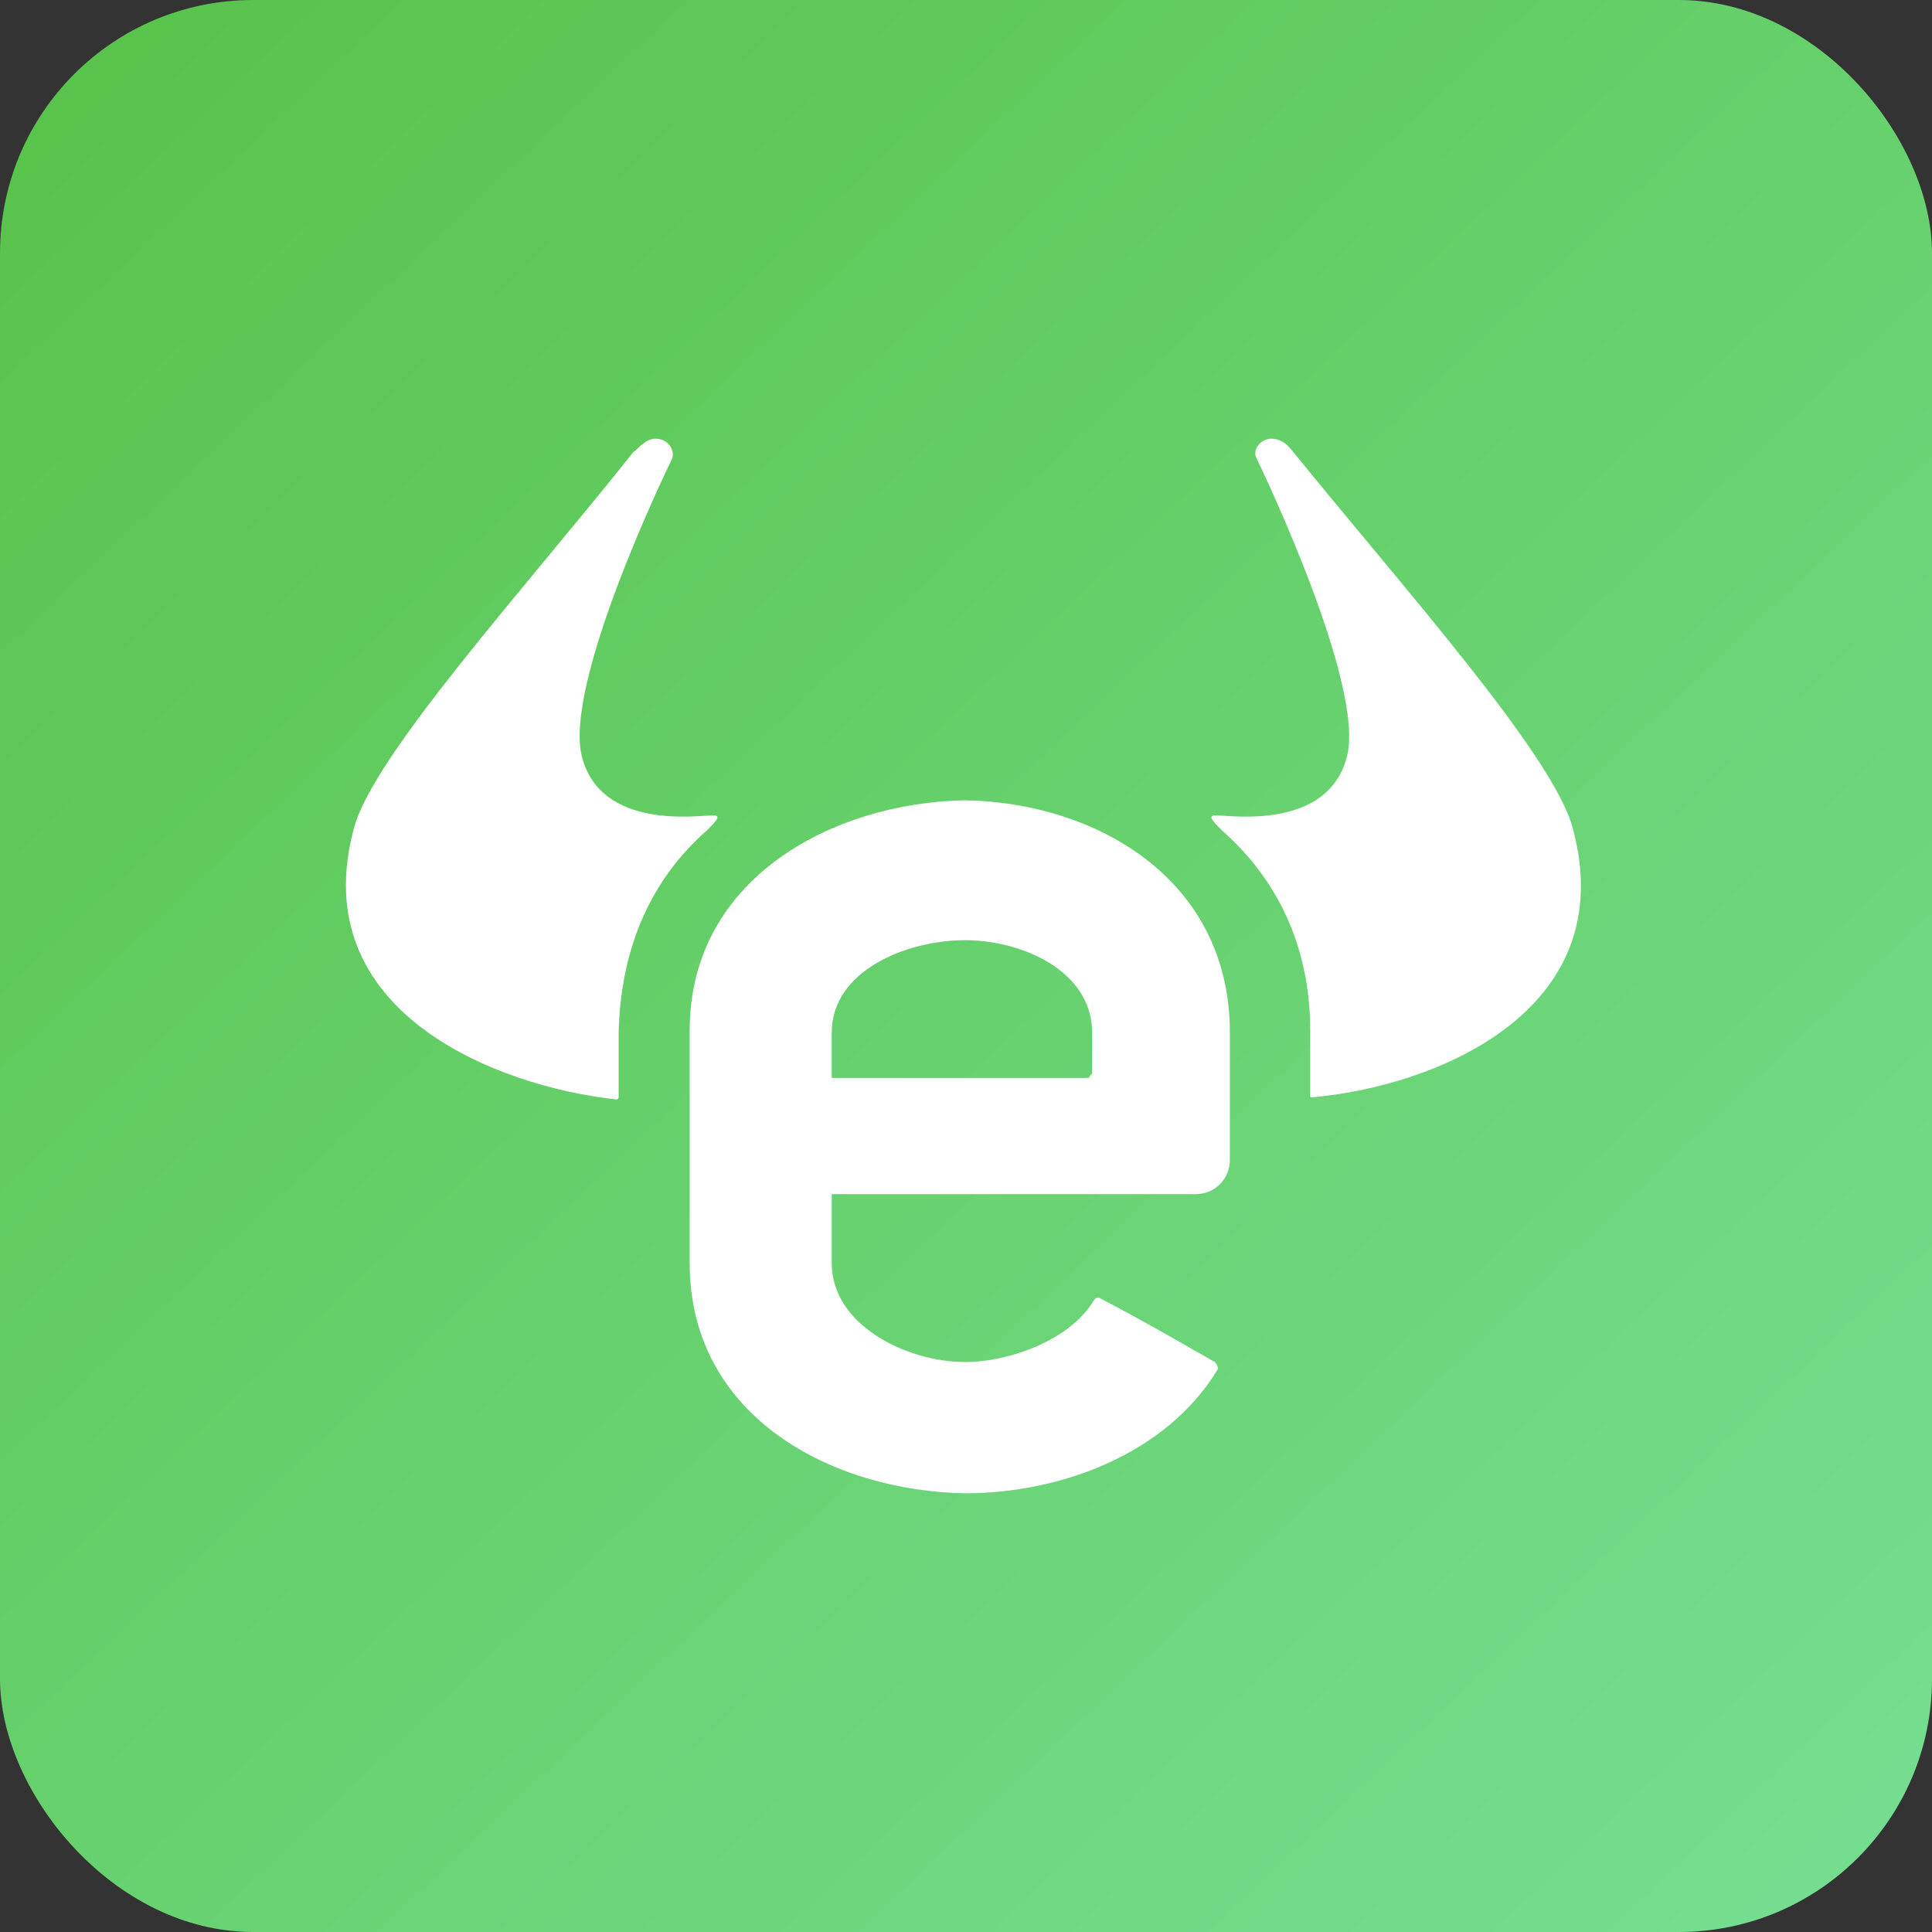 <svg width="229" height="229" viewBox="0 0 229 229" fill="none" xmlns="http://www.w3.org/2000/svg">
<rect x="0" y="0" width="229" height="229" fill="#333333" stroke="none"/>
<rect width="229" height="229" rx="30" fill="url(#paint0_linear_1025_5270)"/>
<path d="M186.421 98.174C184.125 89.5 166.268 69.602 153.257 53.531C153.002 53.276 152.237 52 150.706 52C149.431 52 148.41 53.276 148.921 54.296C149.431 55.316 161.931 81.337 159.635 89.755C157.339 98.429 145.859 96.643 144.074 96.643C143.053 96.643 143.819 97.408 144.839 98.429C151.217 104.041 155.298 111.949 155.298 122.153V129.806C155.298 130.061 155.298 130.061 155.553 130.061C170.094 128.786 192.288 119.857 186.421 98.174Z" fill="white"/>
<path d="M83.785 98.429C84.805 97.408 85.571 96.643 84.55 96.643C82.765 96.643 71.285 98.429 68.989 89.755C66.693 81.082 79.193 55.316 79.703 54.296C79.959 53.276 79.193 52 77.663 52C76.387 52 75.367 53.531 75.112 53.531C62.356 69.602 44.244 89.5 41.948 98.174C36.081 119.857 58.785 128.786 73.071 130.316C73.326 130.316 73.326 130.061 73.326 130.061V122.408C73.581 111.949 77.407 104.041 83.785 98.429Z" fill="white"/>
<path d="M129.45 127.002C129.45 127.257 129.45 127.257 129.195 127.512C129.195 127.768 128.94 127.768 128.685 127.768H98.583V122.41C98.583 115.012 107.511 111.441 114.399 111.441C121.032 111.441 129.45 115.012 129.45 122.41V127.002ZM114.399 94.859C98.838 95.115 81.746 104.043 81.746 122.155V149.706C81.746 168.074 98.838 176.747 114.399 177.002C125.624 177.002 138.124 172.41 144.246 162.461C144.501 162.206 144.246 161.696 143.991 161.441C138.634 158.38 135.573 156.594 130.215 153.788C129.96 153.788 129.96 153.788 129.705 154.043C126.899 158.89 119.501 161.441 114.399 161.441C107.511 161.441 98.583 157.104 98.583 149.706V141.543H141.695C143.991 141.543 145.777 139.757 145.777 137.461V122.41C145.777 104.043 129.705 95.115 114.399 94.859Z" fill="white"/>
<defs>
<linearGradient id="paint0_linear_1025_5270" x1="11.5" y1="10.5" x2="219" y2="229" gradientUnits="userSpaceOnUse">
<stop stop-color="#59C44C"/>
<stop offset="1" stop-color="#75DE91"/>
</linearGradient>
</defs>
</svg>
